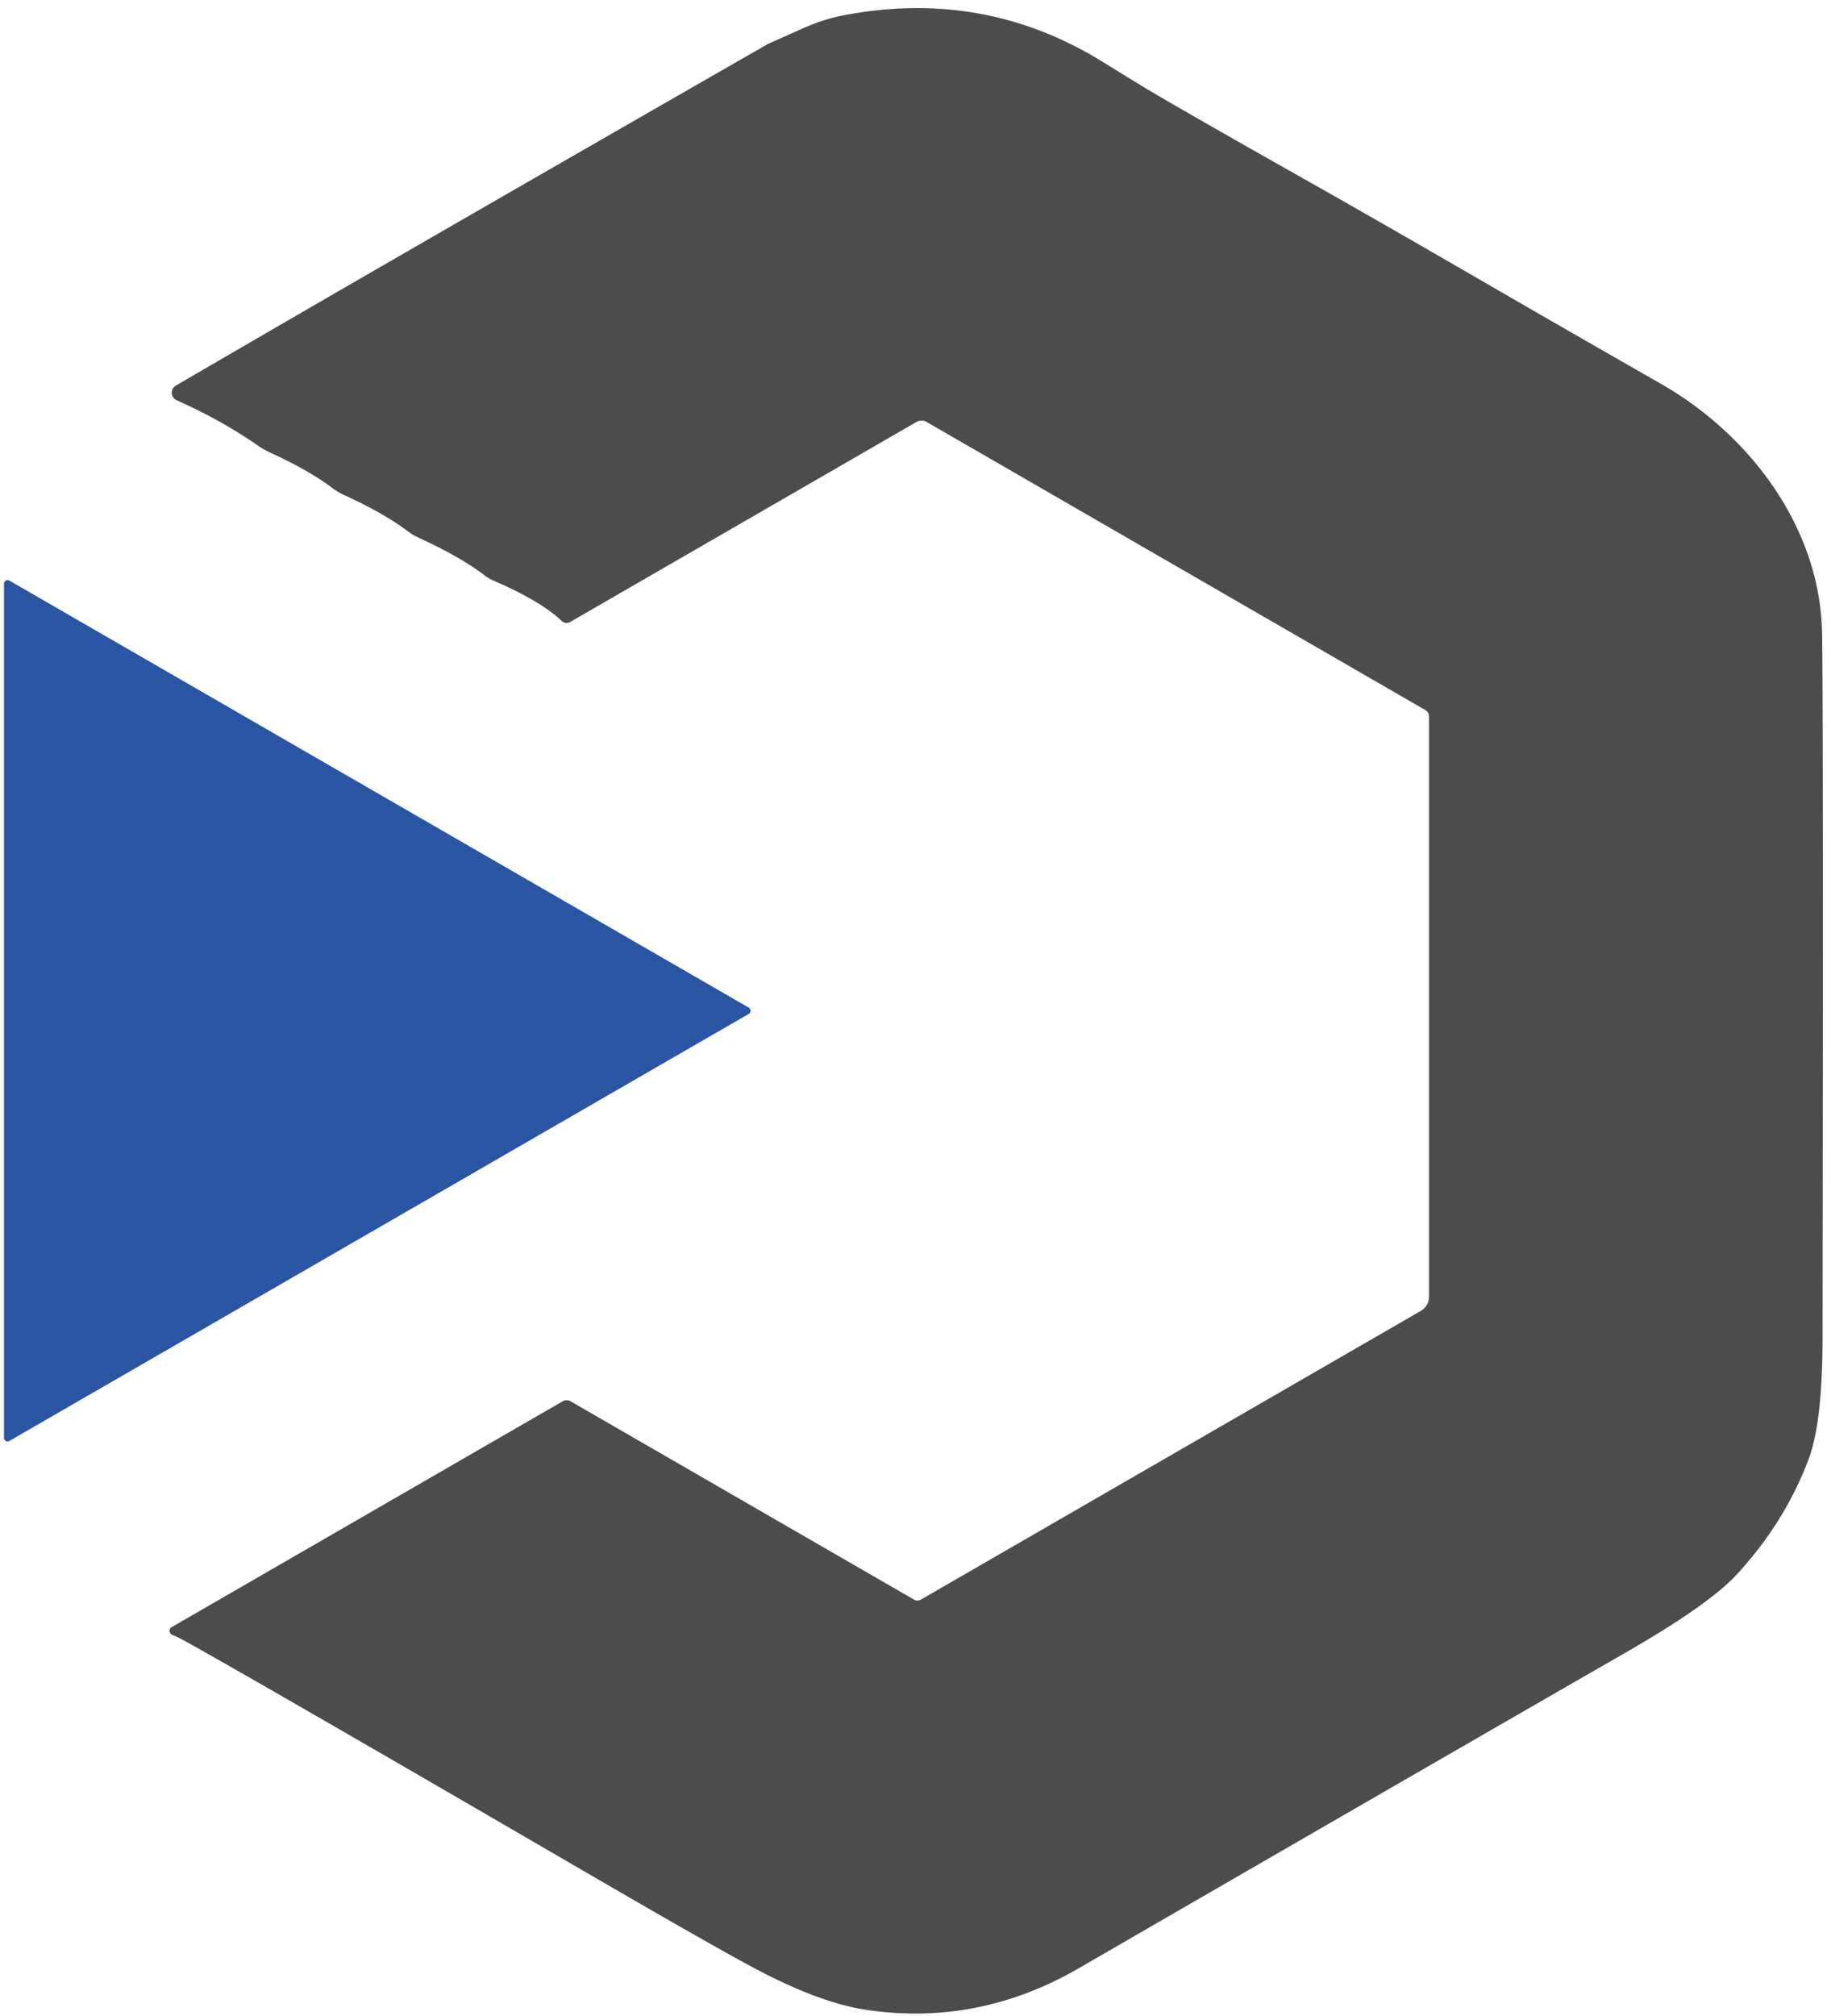 <?xml version="1.0" encoding="UTF-8" standalone="no"?>
<!DOCTYPE svg PUBLIC "-//W3C//DTD SVG 1.1//EN" "http://www.w3.org/Graphics/SVG/1.1/DTD/svg11.dtd">
<svg xmlns="http://www.w3.org/2000/svg" version="1.1" viewBox="0.00 0.00 169.00 186.00">
<path fill="#4c4c4c" d="
  M 15.89 150.80
  A 0.39 0.39 0.0 0 1 15.84 150.10
  L 51.94 129.26
  A 0.71 0.71 0.0 0 1 52.66 129.26
  L 84.35 147.55
  A 0.64 0.64 0.0 0 0 85.01 147.55
  L 131.15 120.92
  A 1.52 1.52 0.0 0 0 131.90 119.61
  L 131.90 66.10
  A 0.70 0.70 0.0 0 0 131.54 65.49
  L 85.54 38.93
  A 0.95 0.95 0.0 0 0 84.58 38.93
  L 52.62 57.38
  A 0.64 0.63 51.4 0 1 51.86 57.29
  Q 49.87 55.42 45.59 53.58
  A 4.56 4.20 -12.4 0 1 44.70 53.06
  Q 42.51 51.37 38.59 49.58
  A 4.79 4.45 73.7 0 1 37.72 49.06
  Q 35.49 47.37 31.75 45.66
  A 6.21 5.99 74.7 0 1 30.69 45.03
  Q 28.58 43.42 24.96 41.76
  A 7.75 7.58 -14.7 0 1 23.80 41.10
  Q 20.44 38.76 16.30 36.92
  A 0.76 0.76 0.0 0 1 16.23 35.57
  Q 36.07 24.01 70.82 4.09
  Q 70.98 4.00 74.31 2.53
  Q 76.08 1.75 77.93 1.40
  Q 90.91 -1.06 101.88 5.77
  Q 103.64 6.86 105.41 7.94
  Q 108.63 9.89 120.97 16.85
  Q 127.66 20.63 136.52 25.76
  Q 143.39 29.74 153.31 35.41
  C 161.60 40.15 168.04 48.76 168.18 58.50
  Q 168.30 66.73 168.22 123.50
  Q 168.21 131.16 166.95 134.56
  Q 164.77 140.39 160.32 145.22
  Q 157.75 148.02 150.05 152.44
  Q 131.85 162.90 99.54 181.58
  Q 90.28 186.93 79.97 185.40
  Q 75.69 184.77 69.69 181.59
  Q 65.93 179.61 52.32 171.69
  Q 23.95 155.20 17.13 151.41
  Q 16.50 151.06 15.89 150.80
  Z"
/>
<path fill="#2a55a2" d="
  M 69.11 93.53
  L 0.87 132.92
  A 0.33 0.33 0.0 0 1 0.37 132.64
  L 0.37 53.84
  A 0.33 0.33 0.0 0 1 0.87 53.56
  L 69.11 92.95
  A 0.33 0.33 0.0 0 1 69.11 93.53
  Z"
/>
</svg>
